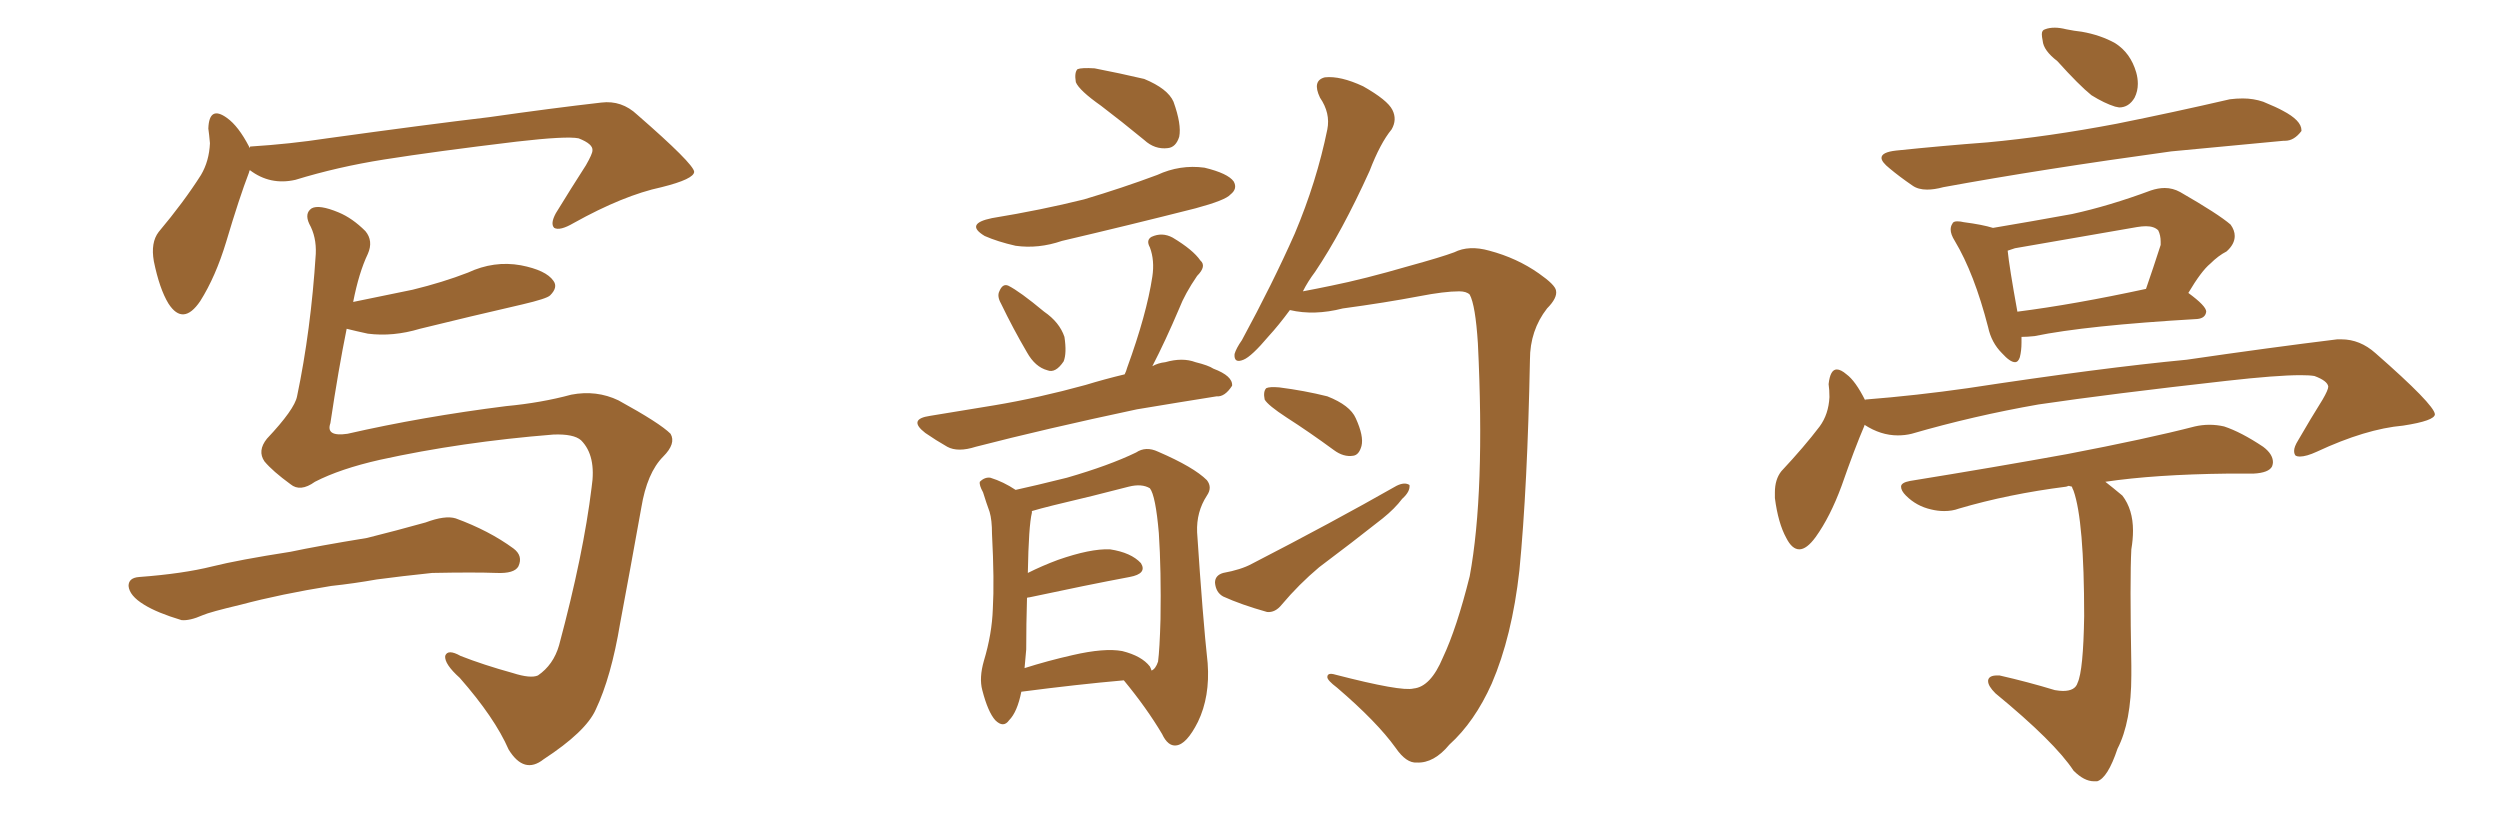 <svg xmlns="http://www.w3.org/2000/svg" xmlns:xlink="http://www.w3.org/1999/xlink" width="450" height="150"><path fill="#996633" padding="10" d="M44.97 30.62L44.97 30.62Q44.82 30.91 44.82 31.05L44.82 31.05Q43.07 35.60 40.72 43.51L40.72 43.51Q38.82 49.80 36.04 54.20L36.04 54.20Q32.96 58.74 30.32 54.64L30.32 54.64Q28.71 52.00 27.69 47.02L27.69 47.02Q27.10 43.65 28.56 41.75L28.56 41.75Q33.11 36.33 36.18 31.49L36.18 31.49Q37.65 29.00 37.79 25.78L37.79 25.78Q37.65 24.17 37.50 23.14L37.50 23.14Q37.65 18.90 40.87 21.24L40.87 21.24Q42.92 22.71 44.82 26.37L44.82 26.37Q44.82 26.51 44.82 26.66L44.82 26.66Q44.97 26.37 45.12 26.37L45.12 26.37Q52.15 25.93 58.89 24.90L58.89 24.90Q76.90 22.41 88.04 21.09L88.04 21.09Q99.32 19.48 108.25 18.46L108.25 18.46Q111.91 18.02 114.70 20.65L114.70 20.65Q124.80 29.44 124.95 30.91L124.95 30.91Q124.95 32.23 119.09 33.69L119.09 33.69Q112.21 35.16 103.27 40.14L103.27 40.14Q100.78 41.60 99.76 41.02L99.76 41.02Q99.02 40.28 100.05 38.38L100.05 38.38Q102.83 33.84 105.47 29.74L105.47 29.74Q106.64 27.69 106.64 27.10L106.64 27.10Q106.79 25.93 104.15 24.90L104.15 24.90Q101.95 24.46 93.02 25.49L93.02 25.49Q78.37 27.25 69.14 28.71L69.14 28.71Q60.79 30.03 53.17 32.37L53.17 32.37Q48.63 33.40 44.97 30.62ZM56.69 86.72L56.69 86.72Q54.05 88.62 52.29 87.16L52.29 87.16Q49.07 84.81 47.61 83.06L47.61 83.06Q46.29 81.15 48.05 78.96L48.05 78.96Q53.03 73.68 53.47 71.34L53.47 71.34Q55.96 59.47 56.84 45.70L56.84 45.70Q56.98 42.63 55.66 40.28L55.66 40.28Q54.79 38.38 56.10 37.50L56.10 37.50Q57.42 36.77 60.94 38.23L60.94 38.23Q63.43 39.26 65.77 41.60L65.77 41.60Q67.24 43.36 66.21 45.70L66.21 45.70Q64.60 49.07 63.57 54.35L63.57 54.35Q69.29 53.17 74.27 52.15L74.27 52.15Q79.69 50.83 84.23 49.07L84.23 49.07Q88.92 46.88 93.75 47.75L93.75 47.75Q98.29 48.63 99.61 50.54L99.61 50.54Q100.49 51.71 99.02 53.17L99.02 53.17Q98.44 53.76 94.04 54.79L94.04 54.79Q84.52 56.98 75.59 59.18L75.59 59.18Q70.75 60.64 66.21 60.06L66.21 60.06Q64.16 59.62 62.40 59.18L62.40 59.18Q60.94 66.36 59.47 76.17L59.47 76.17Q58.59 78.66 62.55 78.08L62.55 78.08Q76.03 75 91.11 73.10L91.11 73.10Q97.41 72.51 102.83 71.04L102.83 71.04Q107.37 70.17 111.33 72.07L111.33 72.07Q118.80 76.17 120.70 78.08L120.70 78.08Q121.73 79.83 119.38 82.18L119.38 82.18Q116.46 85.11 115.43 91.41L115.43 91.41Q113.38 102.83 111.62 112.21L111.62 112.21Q110.01 121.88 107.23 127.73L107.23 127.73Q105.47 131.69 97.85 136.67L97.85 136.67Q94.34 139.45 91.55 134.91L91.55 134.91Q89.06 129.20 82.76 122.02L82.76 122.02Q79.98 119.53 80.13 118.07L80.13 118.07Q80.57 116.75 82.91 118.07L82.91 118.07Q87.01 119.68 92.29 121.14L92.29 121.14Q95.51 122.17 96.83 121.58L96.83 121.58Q99.61 119.68 100.63 116.16L100.63 116.16Q105.03 99.76 106.49 87.74L106.49 87.74Q107.37 82.03 104.59 79.25L104.59 79.25Q103.27 78.08 99.61 78.22L99.61 78.22Q83.06 79.54 68.41 82.76L68.41 82.76Q61.23 84.38 56.69 86.72ZM59.62 105.47L59.62 105.47L59.62 105.47Q50.54 106.93 43.36 108.84L43.36 108.84Q37.79 110.16 36.47 110.74L36.47 110.74Q34.13 111.77 32.67 111.62L32.67 111.62Q28.27 110.30 25.93 108.84L25.93 108.84Q23.29 107.23 23.14 105.47L23.14 105.47Q23.14 104.00 25.05 103.86L25.05 103.86Q32.96 103.27 38.23 101.95L38.23 101.95Q42.92 100.78 52.29 99.32L52.29 99.32Q57.13 98.29 66.06 96.83L66.06 96.83Q71.34 95.51 76.61 94.04L76.61 94.04Q80.13 92.72 82.03 93.31L82.03 93.31Q88.04 95.51 92.43 98.73L92.43 98.73Q94.19 100.05 93.31 101.95L93.31 101.95Q92.58 103.27 89.36 103.13L89.36 103.13Q85.40 102.98 77.78 103.13L77.78 103.13Q72.22 103.71 67.82 104.30L67.82 104.30Q63.72 105.03 59.62 105.47ZM198.19 19.04L198.19 19.04Q194.24 16.26 193.65 14.79L193.65 14.79Q193.36 13.04 193.95 12.45L193.95 12.45Q194.68 12.16 197.02 12.30L197.02 12.30Q201.56 13.18 205.96 14.21L205.96 14.21Q210.21 15.97 211.23 18.31L211.23 18.31Q212.70 22.41 212.26 24.61L212.26 24.61Q211.67 26.51 210.21 26.66L210.21 26.66Q207.86 26.95 205.96 25.20L205.96 25.20Q201.86 21.83 198.19 19.04ZM178.56 39.26L178.56 39.26Q187.50 37.79 195.12 35.89L195.12 35.89Q202.00 33.84 208.30 31.49L208.30 31.49Q212.40 29.59 216.80 30.18L216.80 30.18Q221.04 31.20 222.07 32.67L222.07 32.67Q222.80 33.98 221.48 35.01L221.48 35.01Q220.61 36.04 215.19 37.50L215.19 37.50Q203.03 40.58 191.16 43.36L191.16 43.36Q186.91 44.82 182.81 44.24L182.81 44.24Q179.59 43.51 177.25 42.48L177.25 42.48Q173.58 40.28 178.56 39.26ZM180.18 54.64L180.18 54.64Q179.44 53.32 179.88 52.44L179.88 52.44Q180.47 50.98 181.49 51.42L181.49 51.42Q183.54 52.44 187.94 56.10L187.94 56.10Q190.72 58.01 191.60 60.64L191.60 60.64Q192.04 63.57 191.46 65.04L191.46 65.04Q189.99 67.24 188.53 66.65L188.53 66.65Q186.33 66.06 184.86 63.43L184.86 63.43Q182.37 59.18 180.18 54.64ZM202.44 67.38L202.44 67.38Q202.73 66.80 202.88 66.21L202.88 66.21Q206.40 56.54 207.42 49.80L207.42 49.80Q207.86 46.88 206.98 44.53L206.98 44.53Q206.25 43.21 207.28 42.63L207.28 42.63Q209.18 41.75 211.08 42.77L211.08 42.77Q214.75 44.97 216.06 46.88L216.06 46.88Q217.24 47.90 215.48 49.66L215.48 49.66Q213.28 52.88 212.26 55.52L212.26 55.52Q209.77 61.38 207.42 65.92L207.42 65.92Q208.45 65.33 209.77 65.19L209.77 65.19Q212.84 64.31 215.19 65.19L215.19 65.19Q217.53 65.77 218.41 66.36L218.41 66.36Q221.92 67.68 221.78 69.43L221.78 69.43Q220.46 71.48 218.99 71.34L218.99 71.34Q212.55 72.36 204.64 73.68L204.64 73.68Q188.09 77.20 175.63 80.42L175.63 80.42Q172.41 81.45 170.51 80.42L170.51 80.42Q168.46 79.25 166.55 77.93L166.55 77.93Q163.33 75.44 167.43 74.85L167.43 74.85Q173.58 73.83 179.00 72.95L179.00 72.95Q186.91 71.63 195.41 69.29L195.41 69.29Q198.78 68.26 202.44 67.38ZM183.84 124.51L183.84 124.51Q183.11 128.17 181.64 129.64L181.64 129.64Q180.62 131.10 179.15 129.64L179.15 129.64Q177.83 128.17 176.81 124.22L176.81 124.22Q176.22 122.02 177.10 118.95L177.10 118.95Q178.56 114.11 178.71 109.57L178.71 109.57Q179.00 104.59 178.56 96.09L178.56 96.09Q178.56 93.60 178.13 92.14L178.13 92.14Q177.54 90.53 176.95 88.62L176.95 88.62Q176.22 87.30 176.37 86.72L176.37 86.72Q177.25 85.84 178.27 85.99L178.27 85.99Q180.62 86.72 182.81 88.18L182.81 88.18Q186.18 87.45 192.04 85.99L192.04 85.99Q199.66 83.79 204.49 81.45L204.49 81.45Q206.25 80.27 208.45 81.30L208.45 81.30Q214.89 84.08 217.24 86.43L217.24 86.43Q218.26 87.74 217.24 89.21L217.24 89.21Q215.33 92.14 215.48 95.80L215.48 95.80Q216.50 111.33 217.38 119.38L217.38 119.38Q217.82 125.39 215.63 129.93L215.63 129.93Q213.57 134.03 211.67 134.18L211.67 134.18Q210.21 134.33 209.18 132.13L209.18 132.13Q206.40 127.44 202.29 122.46L202.29 122.46Q193.95 123.19 183.84 124.51ZM206.98 119.97L206.98 119.97Q207.13 120.26 207.28 120.70L207.28 120.70Q208.01 120.41 208.45 119.09L208.45 119.09Q208.74 116.89 208.89 111.47L208.89 111.47Q209.03 102.69 208.59 95.95L208.59 95.95Q208.01 89.21 206.98 87.89L206.98 87.89Q205.52 87.01 203.17 87.60L203.17 87.60Q197.02 89.21 189.55 90.97L189.55 90.97Q187.21 91.55 185.74 91.99L185.74 91.99Q185.74 92.14 185.74 92.29L185.74 92.29Q185.16 94.63 185.01 103.13L185.01 103.13Q187.65 101.81 190.43 100.78L190.43 100.78Q196.29 98.73 199.80 98.88L199.80 98.88Q203.61 99.46 205.37 101.37L205.37 101.37Q206.54 103.27 203.32 103.86L203.32 103.86Q195.56 105.32 185.30 107.52L185.30 107.52Q184.86 107.52 184.86 107.67L184.86 107.67Q184.72 112.35 184.72 116.89L184.72 116.89Q184.57 118.51 184.42 120.26L184.42 120.26Q188.53 118.95 193.07 117.92L193.07 117.92Q198.78 116.60 202.00 117.19L202.00 117.19Q205.52 118.07 206.98 119.97ZM254.44 123.93L254.44 123.93Q257.52 123.63 259.72 118.36L259.72 118.36Q262.21 113.09 264.55 103.71L264.55 103.71Q267.33 88.62 266.02 61.82L266.02 61.82Q265.58 54.93 264.55 53.03L264.55 53.03Q263.96 52.44 262.65 52.44L262.65 52.44Q260.01 52.44 255.47 53.32L255.47 53.32Q249.32 54.49 241.70 55.52L241.70 55.52Q236.57 56.84 232.18 55.81L232.18 55.81Q230.13 58.59 228.37 60.50L228.37 60.50Q225.29 64.16 223.83 64.75L223.83 64.75Q222.07 65.48 222.22 63.72L222.22 63.72Q222.51 62.70 223.54 61.23L223.54 61.23Q229.10 50.98 233.06 42.04L233.06 42.04Q237.01 32.67 238.92 23.29L238.92 23.29Q239.50 20.36 237.60 17.58L237.60 17.58Q236.13 14.50 238.48 13.92L238.48 13.92Q241.26 13.62 245.36 15.53L245.36 15.53Q249.76 18.02 250.63 19.78L250.63 19.78Q251.51 21.53 250.49 23.29L250.49 23.29Q248.44 25.78 246.53 30.76L246.53 30.76Q241.55 41.75 236.72 48.93L236.72 48.93Q235.40 50.68 234.52 52.44L234.52 52.44Q236.87 52.00 239.65 51.42L239.65 51.42Q245.51 50.24 253.56 47.90L253.56 47.90Q259.42 46.29 261.77 45.41L261.77 45.41Q264.40 44.09 268.07 45.12L268.07 45.12Q273.05 46.44 277.00 49.22L277.00 49.22Q279.93 51.27 280.08 52.29L280.08 52.29Q280.37 53.61 278.47 55.52L278.47 55.52Q275.39 59.47 275.39 64.75L275.39 64.75Q274.95 87.60 273.49 102.69L273.49 102.69Q272.17 114.55 268.51 123.05L268.51 123.05Q265.43 129.93 260.89 134.03L260.89 134.03Q258.11 137.40 255.03 137.26L255.03 137.26Q253.13 137.40 251.22 134.62L251.22 134.62Q247.85 129.93 240.67 123.78L240.67 123.78Q238.92 122.46 238.92 121.88L238.92 121.88Q238.92 121.00 240.38 121.44L240.38 121.44Q252.25 124.51 254.44 123.93ZM231.59 75.15L231.59 75.15Q228.22 72.95 227.64 71.92L227.64 71.92Q227.34 70.46 227.93 69.87L227.93 69.87Q228.52 69.58 230.27 69.73L230.27 69.73Q234.81 70.31 238.92 71.34L238.92 71.34Q243.02 72.95 244.04 75.29L244.04 75.29Q245.51 78.52 245.07 80.27L245.07 80.27Q244.63 81.88 243.60 82.03L243.60 82.03Q241.85 82.32 240.09 81.01L240.09 81.01Q235.69 77.78 231.59 75.15ZM220.17 103.13L220.17 103.13L220.17 103.13Q223.39 102.54 225.29 101.51L225.29 101.51Q239.79 94.04 251.37 87.45L251.37 87.45Q252.83 86.72 253.71 87.30L253.71 87.30Q253.86 88.48 252.39 89.79L252.39 89.79Q251.07 91.55 248.88 93.31L248.88 93.31Q243.31 97.71 237.45 102.10L237.45 102.10Q233.79 105.18 230.71 108.84L230.71 108.84Q229.54 110.30 228.08 110.16L228.08 110.16Q223.39 108.84 220.17 107.37L220.17 107.37Q218.85 106.64 218.70 104.88L218.70 104.88Q218.70 103.56 220.17 103.13ZM370.31 10.99L370.31 10.99Q367.82 9.08 367.68 7.32L367.68 7.32Q367.53 6.59 367.53 6.15L367.53 6.15Q367.53 5.42 368.12 5.27L368.12 5.27Q368.85 4.98 369.87 4.98L369.87 4.98Q370.75 4.98 371.92 5.27L371.92 5.27Q373.39 5.57 374.71 5.71L374.71 5.71Q378.08 6.30 380.71 7.76L380.71 7.76Q383.50 9.52 384.52 13.04L384.52 13.04Q384.81 14.06 384.81 15.09L384.81 15.09Q384.81 16.41 384.23 17.58L384.23 17.58Q383.20 19.34 381.45 19.34L381.45 19.34L380.71 19.19Q378.81 18.60 376.46 17.14L376.46 17.14Q374.27 15.38 370.31 10.99ZM341.31 27.10L341.31 27.10Q349.80 26.22 357.71 25.63L357.71 25.63Q368.70 24.61 381.01 22.27L381.01 22.27Q391.26 20.21 401.37 17.87L401.37 17.87Q402.54 17.72 403.71 17.72L403.71 17.72Q405.62 17.72 407.37 18.31L407.37 18.31Q409.86 19.34 410.89 19.92L410.89 19.92Q414.26 21.68 414.26 23.44L414.26 23.44L414.26 23.58Q412.94 25.34 411.33 25.34L411.33 25.34L411.04 25.34Q401.95 26.22 390.82 27.25L390.82 27.25Q367.38 30.47 349.80 33.69L349.80 33.69Q348.19 34.13 346.88 34.13L346.88 34.13Q345.26 34.13 344.24 33.40L344.24 33.40Q341.89 31.79 340.14 30.32L340.14 30.32Q338.67 29.15 338.67 28.42L338.67 28.42Q338.67 27.39 341.31 27.10ZM363.87 60.64L363.87 60.64L363.87 61.67Q363.87 63.13 363.57 64.31L363.57 64.31Q363.28 65.19 362.70 65.19L362.70 65.19Q361.82 65.19 360.35 63.57L360.35 63.57Q358.45 61.67 357.86 58.89L357.86 58.89Q355.37 49.22 351.86 43.36L351.86 43.36Q351.12 42.19 351.12 41.31L351.12 41.31Q351.12 40.72 351.42 40.28L351.42 40.28Q351.56 39.84 352.29 39.84L352.29 39.84Q352.88 39.84 353.47 39.99L353.47 39.99Q356.84 40.43 358.74 41.02L358.74 41.02Q365.77 39.84 372.95 38.53L372.95 38.53Q379.69 37.06 387.16 34.28L387.16 34.28Q388.48 33.84 389.65 33.84L389.65 33.84Q391.11 33.84 392.43 34.57L392.43 34.57Q399.32 38.53 401.51 40.43L401.51 40.43Q402.25 41.46 402.25 42.48L402.25 42.48Q402.25 43.95 400.78 45.26L400.78 45.26Q399.32 46.00 397.85 47.46L397.85 47.46Q396.24 48.78 393.90 52.73L393.90 52.73Q397.12 55.08 397.12 56.10L397.12 56.10Q396.97 57.28 395.51 57.42L395.51 57.42Q375.44 58.59 366.21 60.50L366.21 60.50Q364.89 60.64 363.87 60.64ZM363.13 56.10L363.13 56.10Q373.39 54.79 386.28 52.00L386.28 52.00Q387.60 48.19 388.92 44.09L388.92 44.09L388.92 43.51Q388.92 42.33 388.48 41.46L388.48 41.46Q387.74 40.72 386.28 40.72L386.28 40.72Q385.55 40.72 384.67 40.87L384.67 40.87Q373.83 42.77 362.70 44.68L362.70 44.68L361.38 45.12Q361.67 48.05 363.13 56.10ZM335.60 76.46L335.60 76.46L335.60 76.61Q333.84 80.71 331.49 87.45L331.49 87.45Q329.44 93.02 326.81 96.68L326.81 96.68Q325.20 98.88 323.88 98.88L323.88 98.88Q322.56 98.88 321.53 96.83L321.53 96.83Q320.07 94.19 319.48 89.65L319.48 89.65L319.48 88.62Q319.48 86.28 320.65 84.81L320.65 84.81Q324.76 80.42 327.54 76.76L327.54 76.76Q329.15 74.56 329.30 71.48L329.30 71.48Q329.30 70.17 329.15 69.14L329.15 69.14Q329.44 66.50 330.62 66.50L330.62 66.50Q331.35 66.50 332.37 67.38L332.37 67.38Q333.98 68.55 335.74 72.07L335.74 72.07L335.74 71.92Q344.97 71.19 354.20 69.87L354.20 69.87Q378.22 66.21 393.60 64.75L393.60 64.75Q408.69 62.55 420.70 61.08L420.70 61.08L421.44 61.08Q424.80 61.08 427.59 63.57L427.59 63.57Q438.13 72.80 438.28 74.56L438.28 74.56Q438.28 75.73 432.57 76.61L432.57 76.61Q425.83 77.20 417.04 81.30L417.04 81.30Q415.14 82.18 413.96 82.18L413.96 82.18Q413.53 82.18 413.23 82.03L413.23 82.03Q412.94 81.74 412.94 81.15L412.94 81.15Q412.94 80.42 413.67 79.25L413.67 79.25Q415.87 75.44 418.07 71.92L418.07 71.92Q419.09 70.17 419.09 69.58L419.09 69.58Q418.95 68.55 416.60 67.68L416.60 67.68Q415.72 67.53 414.11 67.53L414.11 67.53Q409.86 67.53 400.78 68.55L400.78 68.55Q379.83 70.90 366.94 72.80L366.94 72.80Q355.22 74.85 344.09 78.08L344.09 78.08Q342.92 78.37 341.60 78.37L341.60 78.37Q338.53 78.37 335.60 76.46ZM372.95 87.60L372.95 87.60L372.36 87.45L371.92 87.60Q361.52 88.92 352.59 91.55L352.59 91.55Q351.42 91.99 349.95 91.99L349.95 91.99Q348.78 91.99 347.61 91.70L347.61 91.70Q344.97 91.11 343.07 89.21L343.07 89.21Q342.19 88.33 342.19 87.60L342.19 87.60Q342.19 86.87 343.80 86.57L343.80 86.57Q359.18 84.08 372.07 81.74L372.07 81.74Q386.57 78.96 395.07 76.76L395.07 76.76Q396.39 76.46 397.71 76.46L397.71 76.46Q399.02 76.46 400.34 76.76L400.34 76.76Q403.42 77.78 407.37 80.42L407.37 80.42Q409.13 81.74 409.13 83.20L409.13 83.20Q409.13 83.50 408.98 83.94L408.98 83.94Q408.40 85.11 405.62 85.25L405.62 85.25L400.93 85.25Q387.89 85.40 378.96 86.72L378.96 86.72Q380.27 87.74 382.03 89.21L382.03 89.21Q383.94 91.70 383.94 95.51L383.94 95.51Q383.94 97.12 383.64 98.88L383.64 98.88Q383.50 101.51 383.50 106.79L383.50 106.79Q383.50 112.06 383.64 119.82L383.64 119.82L383.64 121.58Q383.64 129.93 381.15 134.77L381.15 134.77Q379.39 140.04 377.49 140.63L377.49 140.63L376.90 140.63Q375.15 140.63 373.24 138.72L373.24 138.72Q369.87 133.59 359.18 124.80L359.18 124.80Q357.86 123.49 357.86 122.61L357.86 122.61L357.86 122.46Q358.01 121.58 359.47 121.58L359.47 121.58L359.91 121.58Q365.04 122.75 369.87 124.22L369.87 124.22Q370.75 124.37 371.34 124.37L371.34 124.37Q373.54 124.37 373.97 122.90L373.97 122.90Q375 120.70 375.15 110.89L375.15 110.89Q375.15 93.75 373.24 88.33L373.24 88.33Q372.95 87.74 372.95 87.60Z"/></svg>